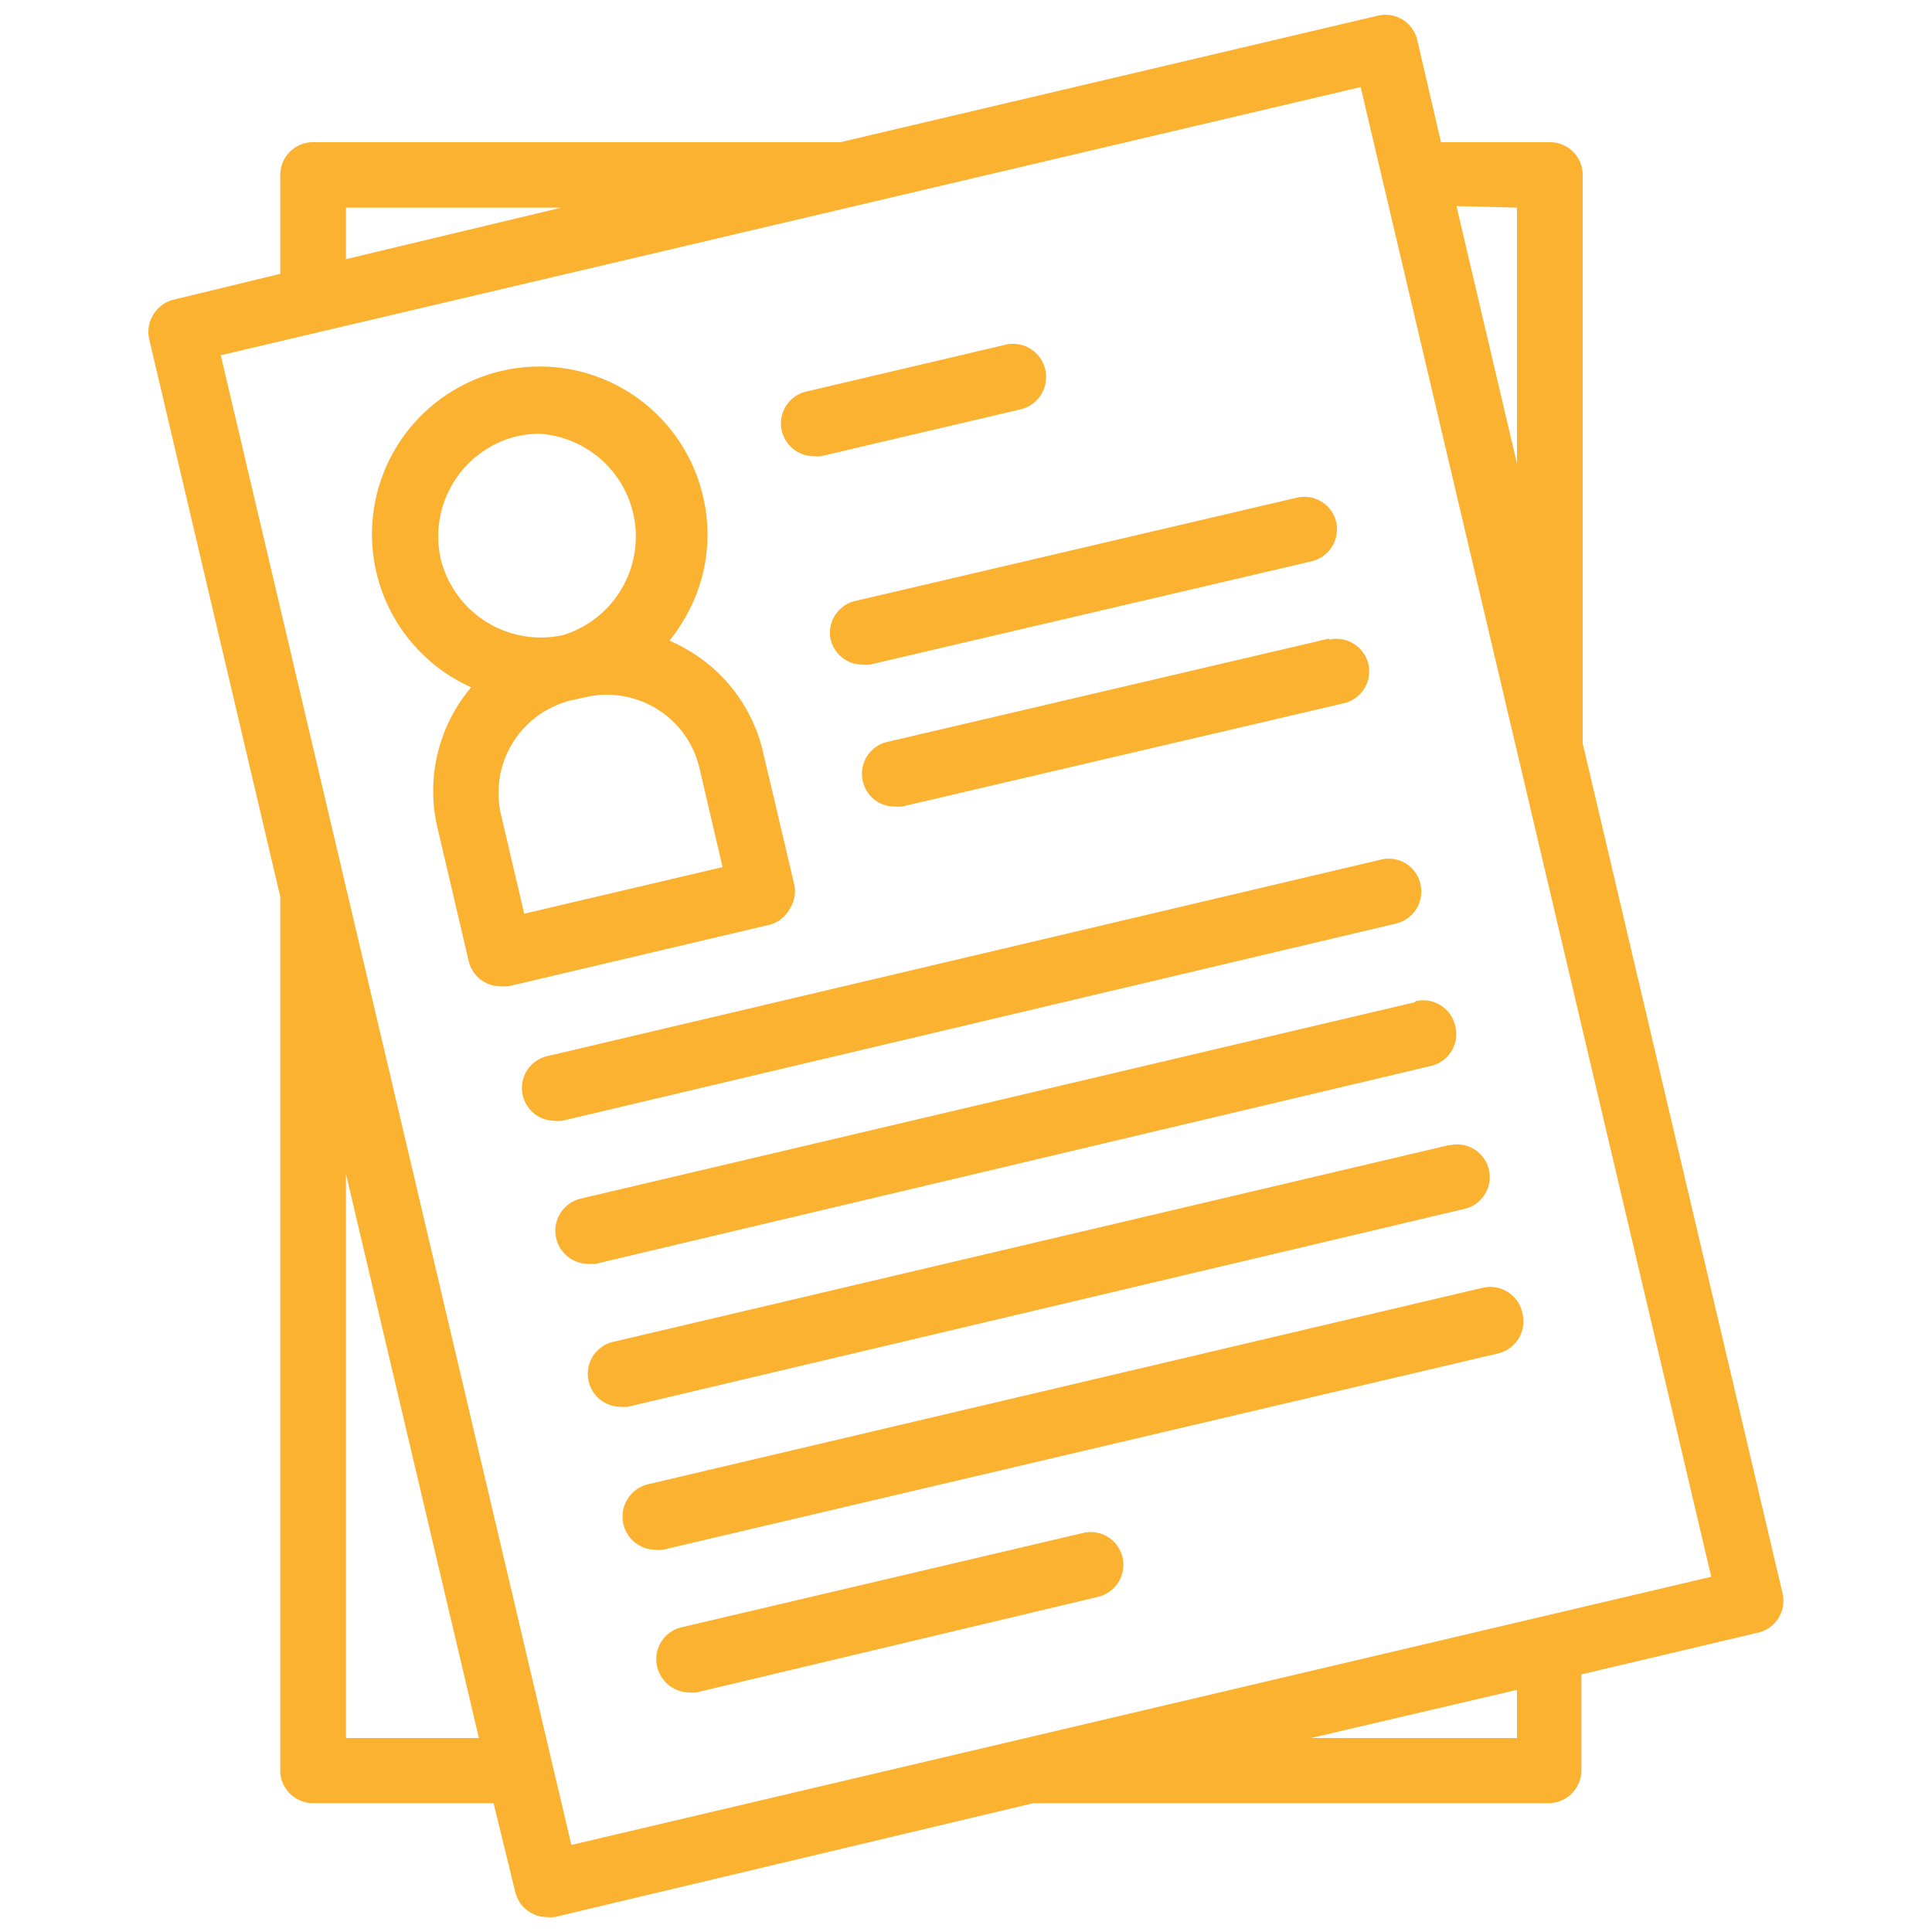 <svg id="Layer_1" data-name="Layer 1" xmlns="http://www.w3.org/2000/svg" viewBox="0 0 75 75"><defs><style>.cls-1{fill:#fcb231;}</style></defs><g id="Group_20505" data-name="Group 20505"><path id="Path_6850" data-name="Path 6850" class="cls-1" d="M69.2,61.86l-7.76-33V6.79a1.27,1.27,0,0,0-1.28-1.27H55.94l-.93-4A1.27,1.27,0,0,0,53.48.61h0L32.62,5.52H12.15a1.27,1.27,0,0,0-1.27,1.27v3.84l-4.13,1a1.28,1.28,0,0,0-.79.57,1.26,1.26,0,0,0-.16,1l5.08,21.61v34A1.28,1.28,0,0,0,12.16,70h7L20,73.44a1.27,1.27,0,0,0,.57.79,1.21,1.21,0,0,0,.67.19,1.36,1.36,0,0,0,.29,0L40.11,70h20a1.28,1.28,0,0,0,1.28-1.28V65l6.81-1.61A1.27,1.27,0,0,0,69.2,61.86ZM58.89,8.06V18l-2.35-10Zm-45.46,0h8.36l-8.36,2Zm0,59.41V45.57l5.16,21.9Zm45.46,0h-8l8-1.87ZM22.18,71.62,8.57,13.79,52.82,3.38,66.43,61.21Z"/><path id="Path_6851" data-name="Path 6851" class="cls-1" d="M30.66,35.28a1.26,1.26,0,0,0,.16-1l-1.2-5.09a6.2,6.2,0,0,0-2.79-3.88,6.71,6.71,0,0,0-.84-.44,5.83,5.83,0,0,0,.49-.7,6.42,6.42,0,0,0,.81-4.91,6.51,6.51,0,1,0-9,7.42A6.24,6.24,0,0,0,17,32.21l1.19,5.08a1.27,1.27,0,0,0,1.24,1l.3,0,10.18-2.4A1.26,1.26,0,0,0,30.66,35.28ZM17.11,21.7a4,4,0,0,1,2.94-4.76,4,4,0,0,1,.91-.1,4,4,0,0,1,.91,7.81h0a4,4,0,0,1-4.76-2.95Zm3.24,13.77-.9-3.84a3.7,3.7,0,0,1,2.75-4.45l.51-.11h0a3.47,3.47,0,0,1,.85-.1,3.72,3.72,0,0,1,1.94.55,3.67,3.67,0,0,1,1.65,2.29l.9,3.85Z"/><path id="Path_6852" data-name="Path 6852" class="cls-1" d="M42,59.52,26.46,63.17a1.27,1.27,0,0,0-.95,1.53h0a1.29,1.29,0,0,0,1.24,1,1.35,1.35,0,0,0,.29,0L42.58,62a1.28,1.28,0,0,0,1-1.53h0A1.27,1.27,0,0,0,42,59.52Z"/><path id="Path_6853" data-name="Path 6853" class="cls-1" d="M57.52,50,25.15,57.62a1.29,1.29,0,0,0-.95,1.54h0a1.28,1.28,0,0,0,1.24,1,1,1,0,0,0,.3,0l32.37-7.61a1.28,1.28,0,0,0,1-1.53h0A1.28,1.28,0,0,0,57.52,50Z"/><path id="Path_6854" data-name="Path 6854" class="cls-1" d="M56.22,44.46,23.85,52.08a1.27,1.27,0,0,0-1,1.53h0a1.27,1.27,0,0,0,1.24,1,1.43,1.43,0,0,0,.29,0L56.8,46.94a1.27,1.27,0,0,0,1-1.53h0a1.27,1.27,0,0,0-1.53-.95Z"/><path id="Path_6855" data-name="Path 6855" class="cls-1" d="M54.91,38.91,22.54,46.53a1.28,1.28,0,0,0-.95,1.53h0a1.27,1.27,0,0,0,1.24,1,1.53,1.53,0,0,0,.3,0L55.5,41.39a1.27,1.27,0,0,0,1-1.53h0a1.28,1.28,0,0,0-1.53-1Z"/><path id="Path_6856" data-name="Path 6856" class="cls-1" d="M20.29,42.51a1.28,1.28,0,0,0,1.24,1,1.35,1.35,0,0,0,.29,0L54.2,35.85a1.28,1.28,0,0,0,.94-1.54h0a1.26,1.26,0,0,0-1.53-.94h0L21.24,41A1.27,1.27,0,0,0,20.29,42.51Z"/><path id="Path_6857" data-name="Path 6857" class="cls-1" d="M51.59,24.79l-17.1,4a1.27,1.27,0,0,0-1,1.52h0a1.26,1.26,0,0,0,1.23,1,1.53,1.53,0,0,0,.3,0l17.1-4a1.27,1.27,0,0,0,1-1.53h0a1.28,1.28,0,0,0-1.53-.95Z"/><path id="Path_6858" data-name="Path 6858" class="cls-1" d="M32.24,24.8a1.27,1.27,0,0,0,1.24,1,1.36,1.36,0,0,0,.29,0l17.1-4a1.28,1.28,0,0,0,1-1.54h0a1.27,1.27,0,0,0-1.53-.94h0l-17.1,4A1.27,1.27,0,0,0,32.24,24.8Z"/><path id="Path_6859" data-name="Path 6859" class="cls-1" d="M31.58,17.71a1.36,1.36,0,0,0,.29,0l7.71-1.81a1.29,1.29,0,0,0,1-1.54h0A1.28,1.28,0,0,0,39,13.39h0l-7.7,1.81a1.27,1.27,0,0,0-.95,1.53h0A1.28,1.28,0,0,0,31.58,17.71Z"/></g></svg>